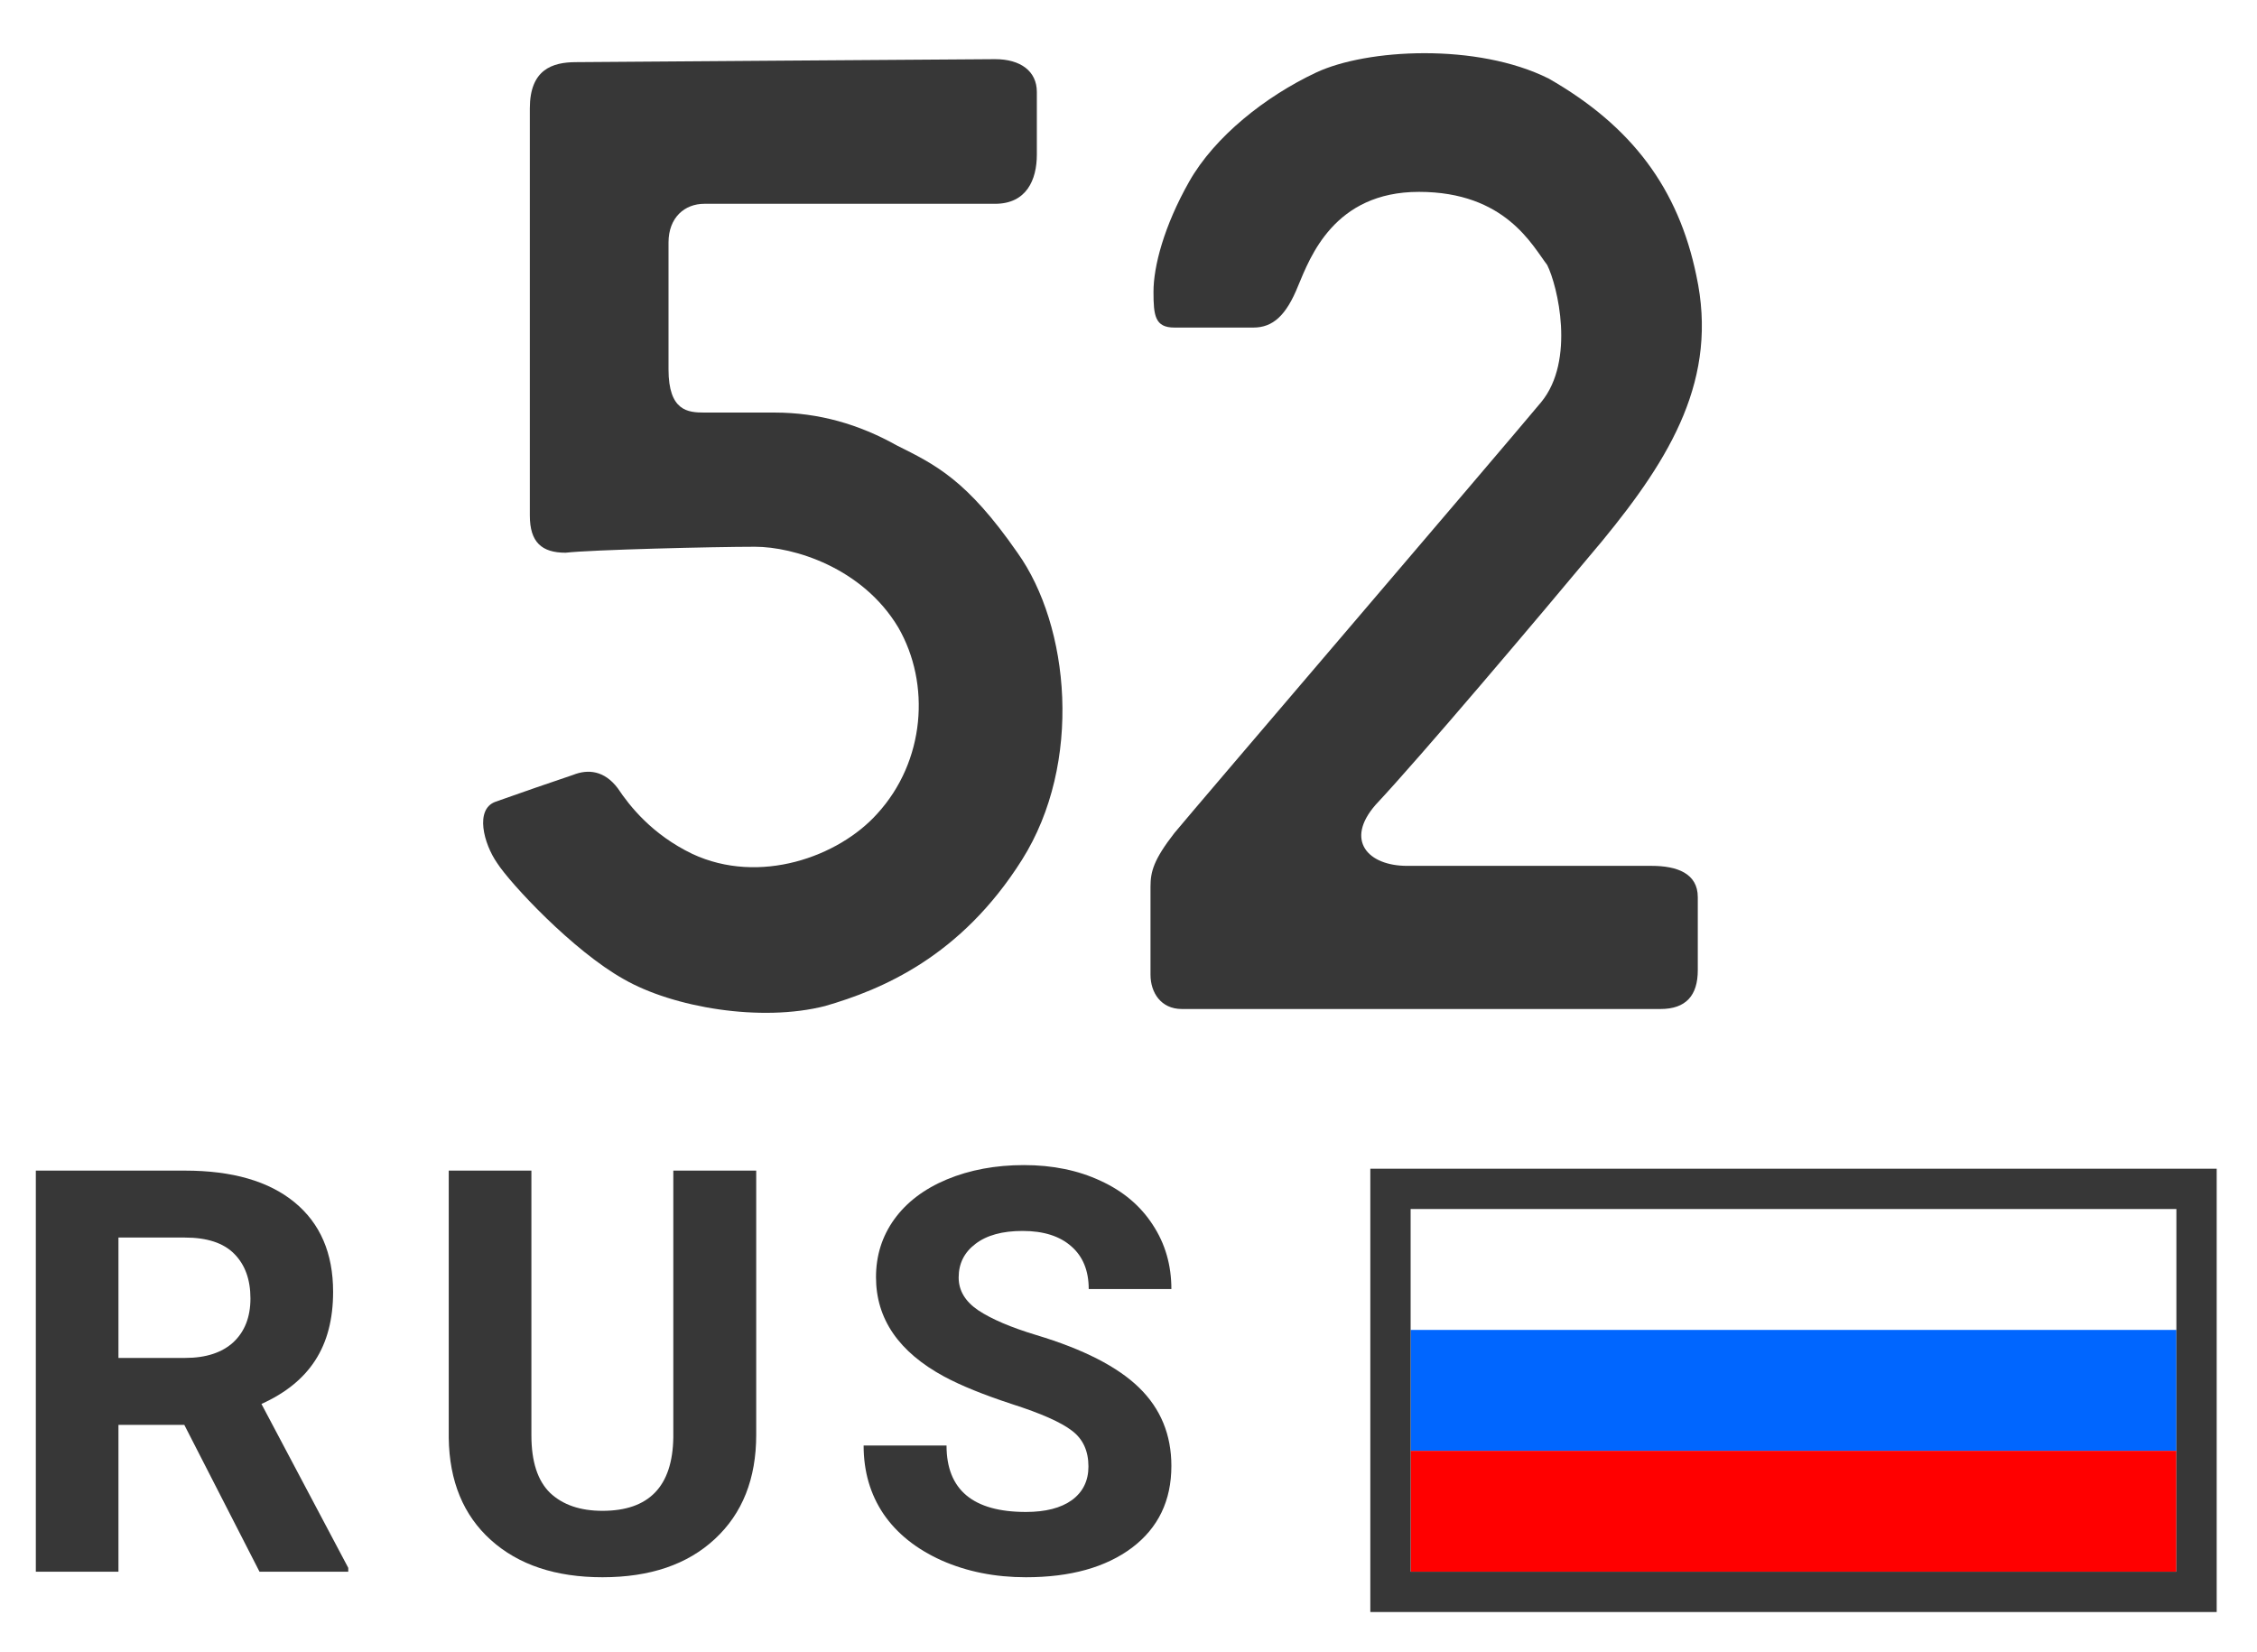 <svg width="56" height="41" viewBox="0 0 56 41" fill="none" xmlns="http://www.w3.org/2000/svg">
<path d="M0 0H56V41H0V0Z" fill="white"/>
<path d="M4.573 35.356H2.939V39H0.889V29.047H4.587C5.763 29.047 6.67 29.309 7.308 29.833C7.946 30.357 8.265 31.098 8.265 32.055C8.265 32.734 8.117 33.301 7.82 33.757C7.529 34.208 7.084 34.568 6.487 34.837L8.641 38.904V39H6.439L4.573 35.356ZM2.939 33.695H4.594C5.109 33.695 5.507 33.565 5.79 33.306C6.073 33.041 6.214 32.679 6.214 32.219C6.214 31.749 6.079 31.38 5.811 31.111C5.546 30.842 5.138 30.708 4.587 30.708H2.939V33.695Z" fill="#373737"/>
<path d="M18.763 29.047V35.602C18.763 36.692 18.422 37.553 17.738 38.187C17.059 38.82 16.129 39.137 14.949 39.137C13.787 39.137 12.864 38.829 12.18 38.214C11.497 37.599 11.148 36.753 11.134 35.678V29.047H13.185V35.616C13.185 36.268 13.34 36.744 13.65 37.045C13.964 37.341 14.397 37.489 14.949 37.489C16.102 37.489 16.687 36.883 16.706 35.671V29.047H18.763Z" fill="#373737"/>
<path d="M27.006 36.389C27.006 36.001 26.869 35.705 26.596 35.5C26.323 35.29 25.83 35.072 25.119 34.844C24.408 34.611 23.846 34.383 23.431 34.16C22.301 33.55 21.735 32.727 21.735 31.692C21.735 31.155 21.886 30.676 22.187 30.257C22.492 29.833 22.927 29.503 23.492 29.266C24.062 29.029 24.7 28.91 25.406 28.91C26.117 28.91 26.751 29.04 27.307 29.3C27.863 29.555 28.294 29.917 28.599 30.387C28.909 30.856 29.064 31.389 29.064 31.986H27.013C27.013 31.531 26.869 31.177 26.582 30.927C26.295 30.672 25.892 30.544 25.372 30.544C24.871 30.544 24.481 30.651 24.203 30.865C23.925 31.075 23.786 31.353 23.786 31.699C23.786 32.023 23.948 32.294 24.272 32.513C24.6 32.731 25.081 32.937 25.714 33.128C26.881 33.479 27.731 33.914 28.264 34.434C28.797 34.953 29.064 35.6 29.064 36.375C29.064 37.236 28.738 37.913 28.086 38.405C27.434 38.893 26.557 39.137 25.454 39.137C24.689 39.137 23.991 38.998 23.363 38.72C22.734 38.437 22.253 38.052 21.92 37.565C21.592 37.077 21.428 36.512 21.428 35.869H23.485C23.485 36.967 24.142 37.517 25.454 37.517C25.942 37.517 26.323 37.419 26.596 37.223C26.869 37.022 27.006 36.744 27.006 36.389Z" fill="#373737"/>
<path d="M35 33H54V36H35V33Z" fill="#0066FF"/>
<path d="M35 36H54V39H35V36Z" fill="#FF0000"/>
<path fill-rule="evenodd" clip-rule="evenodd" d="M54 30H35V39H54V30ZM34 29V40H55V29H34Z" fill="#373737"/>
<path d="M14.293 1.542C13.701 1.542 13.146 1.727 13.146 2.689V12.79C13.146 13.456 13.442 13.715 14.034 13.715C14.663 13.641 17.734 13.567 18.733 13.567C19.695 13.567 21.397 14.085 22.285 15.565C23.099 16.971 22.951 18.895 21.767 20.19C20.805 21.263 18.844 21.966 17.179 21.189C16.18 20.708 15.625 20.005 15.329 19.561C14.996 19.117 14.589 19.08 14.219 19.228C13.775 19.376 12.813 19.709 12.295 19.894C11.777 20.079 11.999 20.93 12.332 21.411C12.665 21.929 14.219 23.594 15.477 24.297C16.698 25 18.881 25.37 20.472 24.963C21.878 24.556 23.839 23.742 25.356 21.337C26.873 18.932 26.54 15.528 25.245 13.715C23.987 11.902 23.21 11.532 22.248 11.051C21.323 10.533 20.324 10.237 19.214 10.237H17.475C17.068 10.237 16.587 10.2 16.587 9.164V6.019C16.587 5.39 16.994 5.057 17.475 5.057H24.69C25.467 5.057 25.726 4.465 25.726 3.836V2.282C25.726 1.764 25.319 1.468 24.69 1.468C24.061 1.468 14.7 1.542 14.293 1.542Z" fill="#373737"/>
<path d="M29.323 25.037H41.2C41.829 25.037 42.125 24.704 42.125 24.075V22.262C42.125 21.67 41.607 21.485 40.978 21.485H34.91C33.948 21.485 33.356 20.856 34.133 19.968C35.243 18.784 38.092 15.417 39.757 13.419C41.459 11.347 42.643 9.386 42.088 6.833C41.644 4.687 40.497 3.133 38.425 1.949C36.649 1.061 33.911 1.209 32.653 1.801C31.395 2.393 30.137 3.392 29.508 4.502C28.879 5.612 28.62 6.611 28.62 7.24C28.62 7.832 28.657 8.128 29.138 8.128H31.099C31.58 8.128 31.913 7.832 32.209 7.092C32.505 6.389 33.097 4.761 35.206 4.761C37.352 4.761 38.018 6.093 38.388 6.574C38.647 7.092 39.091 8.942 38.24 9.978C37.13 11.31 29.656 20.042 29.138 20.671C28.62 21.337 28.546 21.633 28.546 22.003V24.186C28.546 24.63 28.805 25.037 29.323 25.037Z" fill="#373737"/>
</svg>
